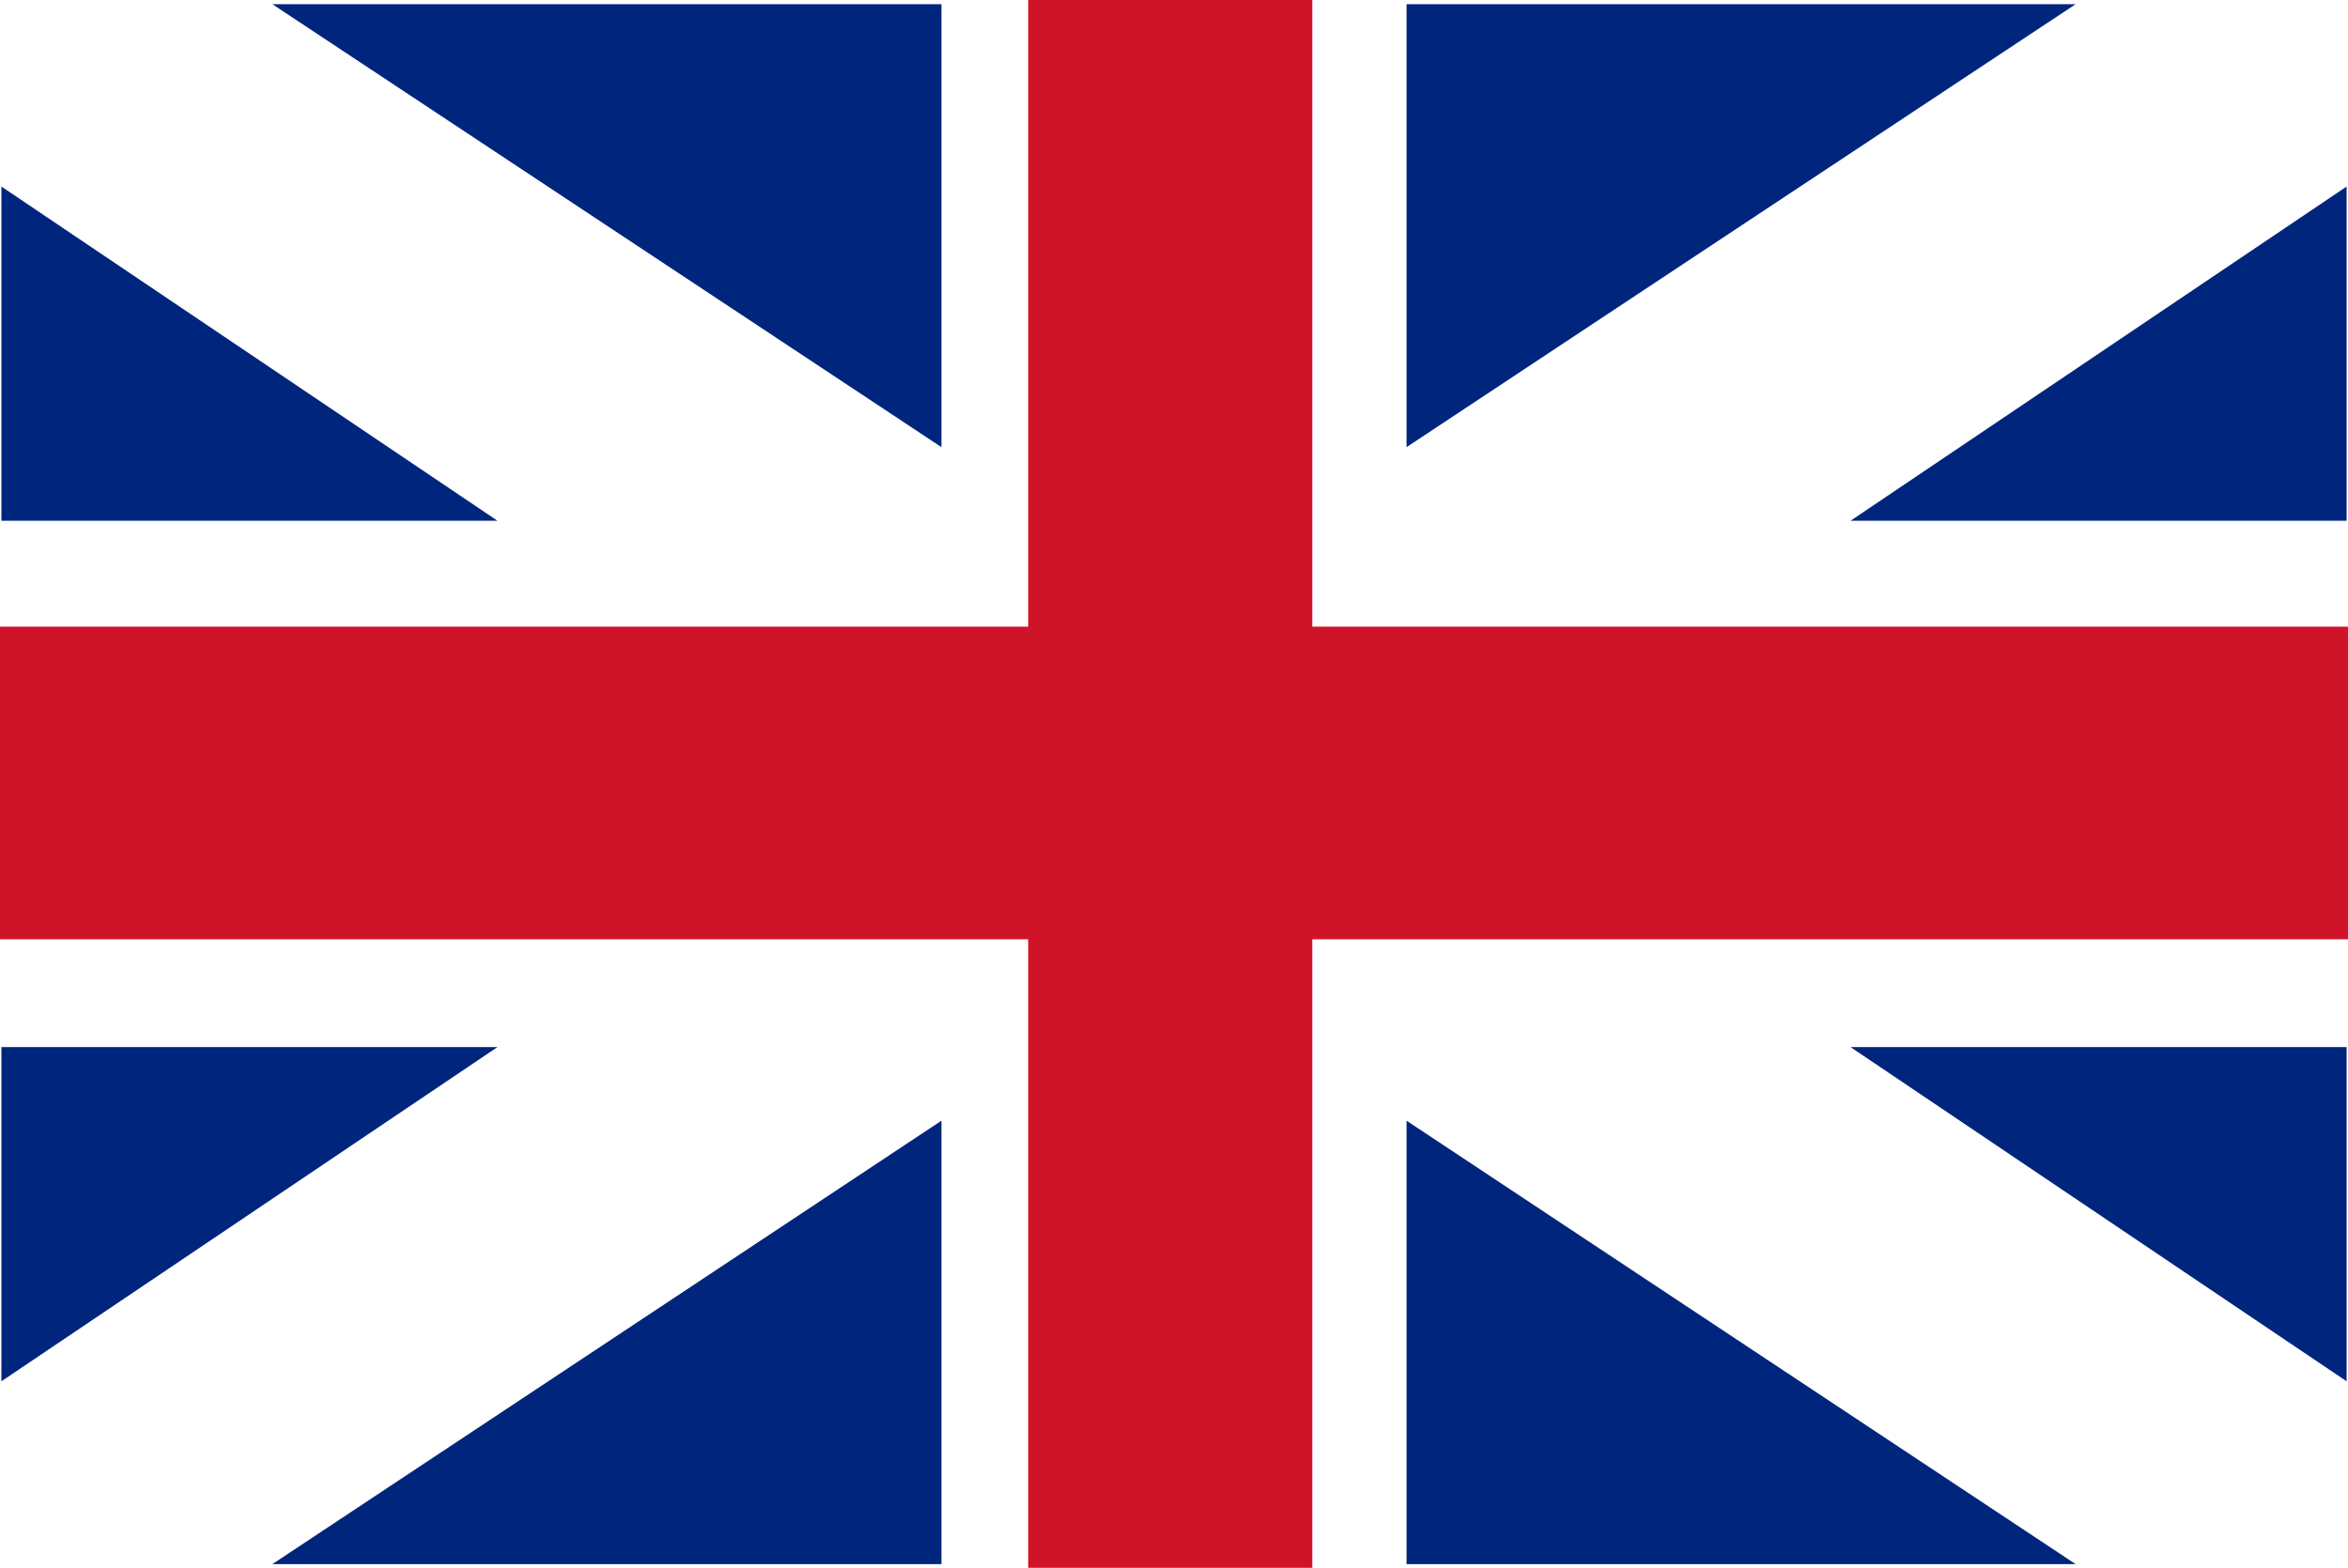 <svg xmlns="http://www.w3.org/2000/svg" viewBox="0 0 50.08 33.45"><defs><style>.cls-1{fill:#cf1429;}.cls-2{fill:#00257d;}</style></defs><g id="Layer_2" data-name="Layer 2"><g id="Layer_1-2" data-name="Layer 1"><rect class="cls-1" x="21.93" width="6.06" height="33.45"/><rect class="cls-1" x="21.7" y="-8.33" width="6.67" height="50.08" transform="translate(41.75 -8.33) rotate(90)"/><polygon class="cls-2" points="20.08 9.54 20.08 0.09 5.81 0.09 20.08 9.54"/><polygon class="cls-2" points="0.03 3.98 0.03 11.11 10.61 11.11 0.03 3.98"/><polygon class="cls-2" points="30 9.54 30 0.09 44.27 0.09 30 9.54"/><polygon class="cls-2" points="50.05 3.98 50.05 11.11 39.47 11.11 50.05 3.98"/><polygon class="cls-2" points="20.08 23.91 20.08 33.37 5.81 33.37 20.08 23.91"/><polygon class="cls-2" points="0.03 29.47 0.03 22.34 10.61 22.34 0.03 29.47"/><polygon class="cls-2" points="30 23.91 30 33.37 44.27 33.37 30 23.91"/><polygon class="cls-2" points="50.05 29.47 50.05 22.34 39.47 22.34 50.05 29.47"/></g></g></svg>